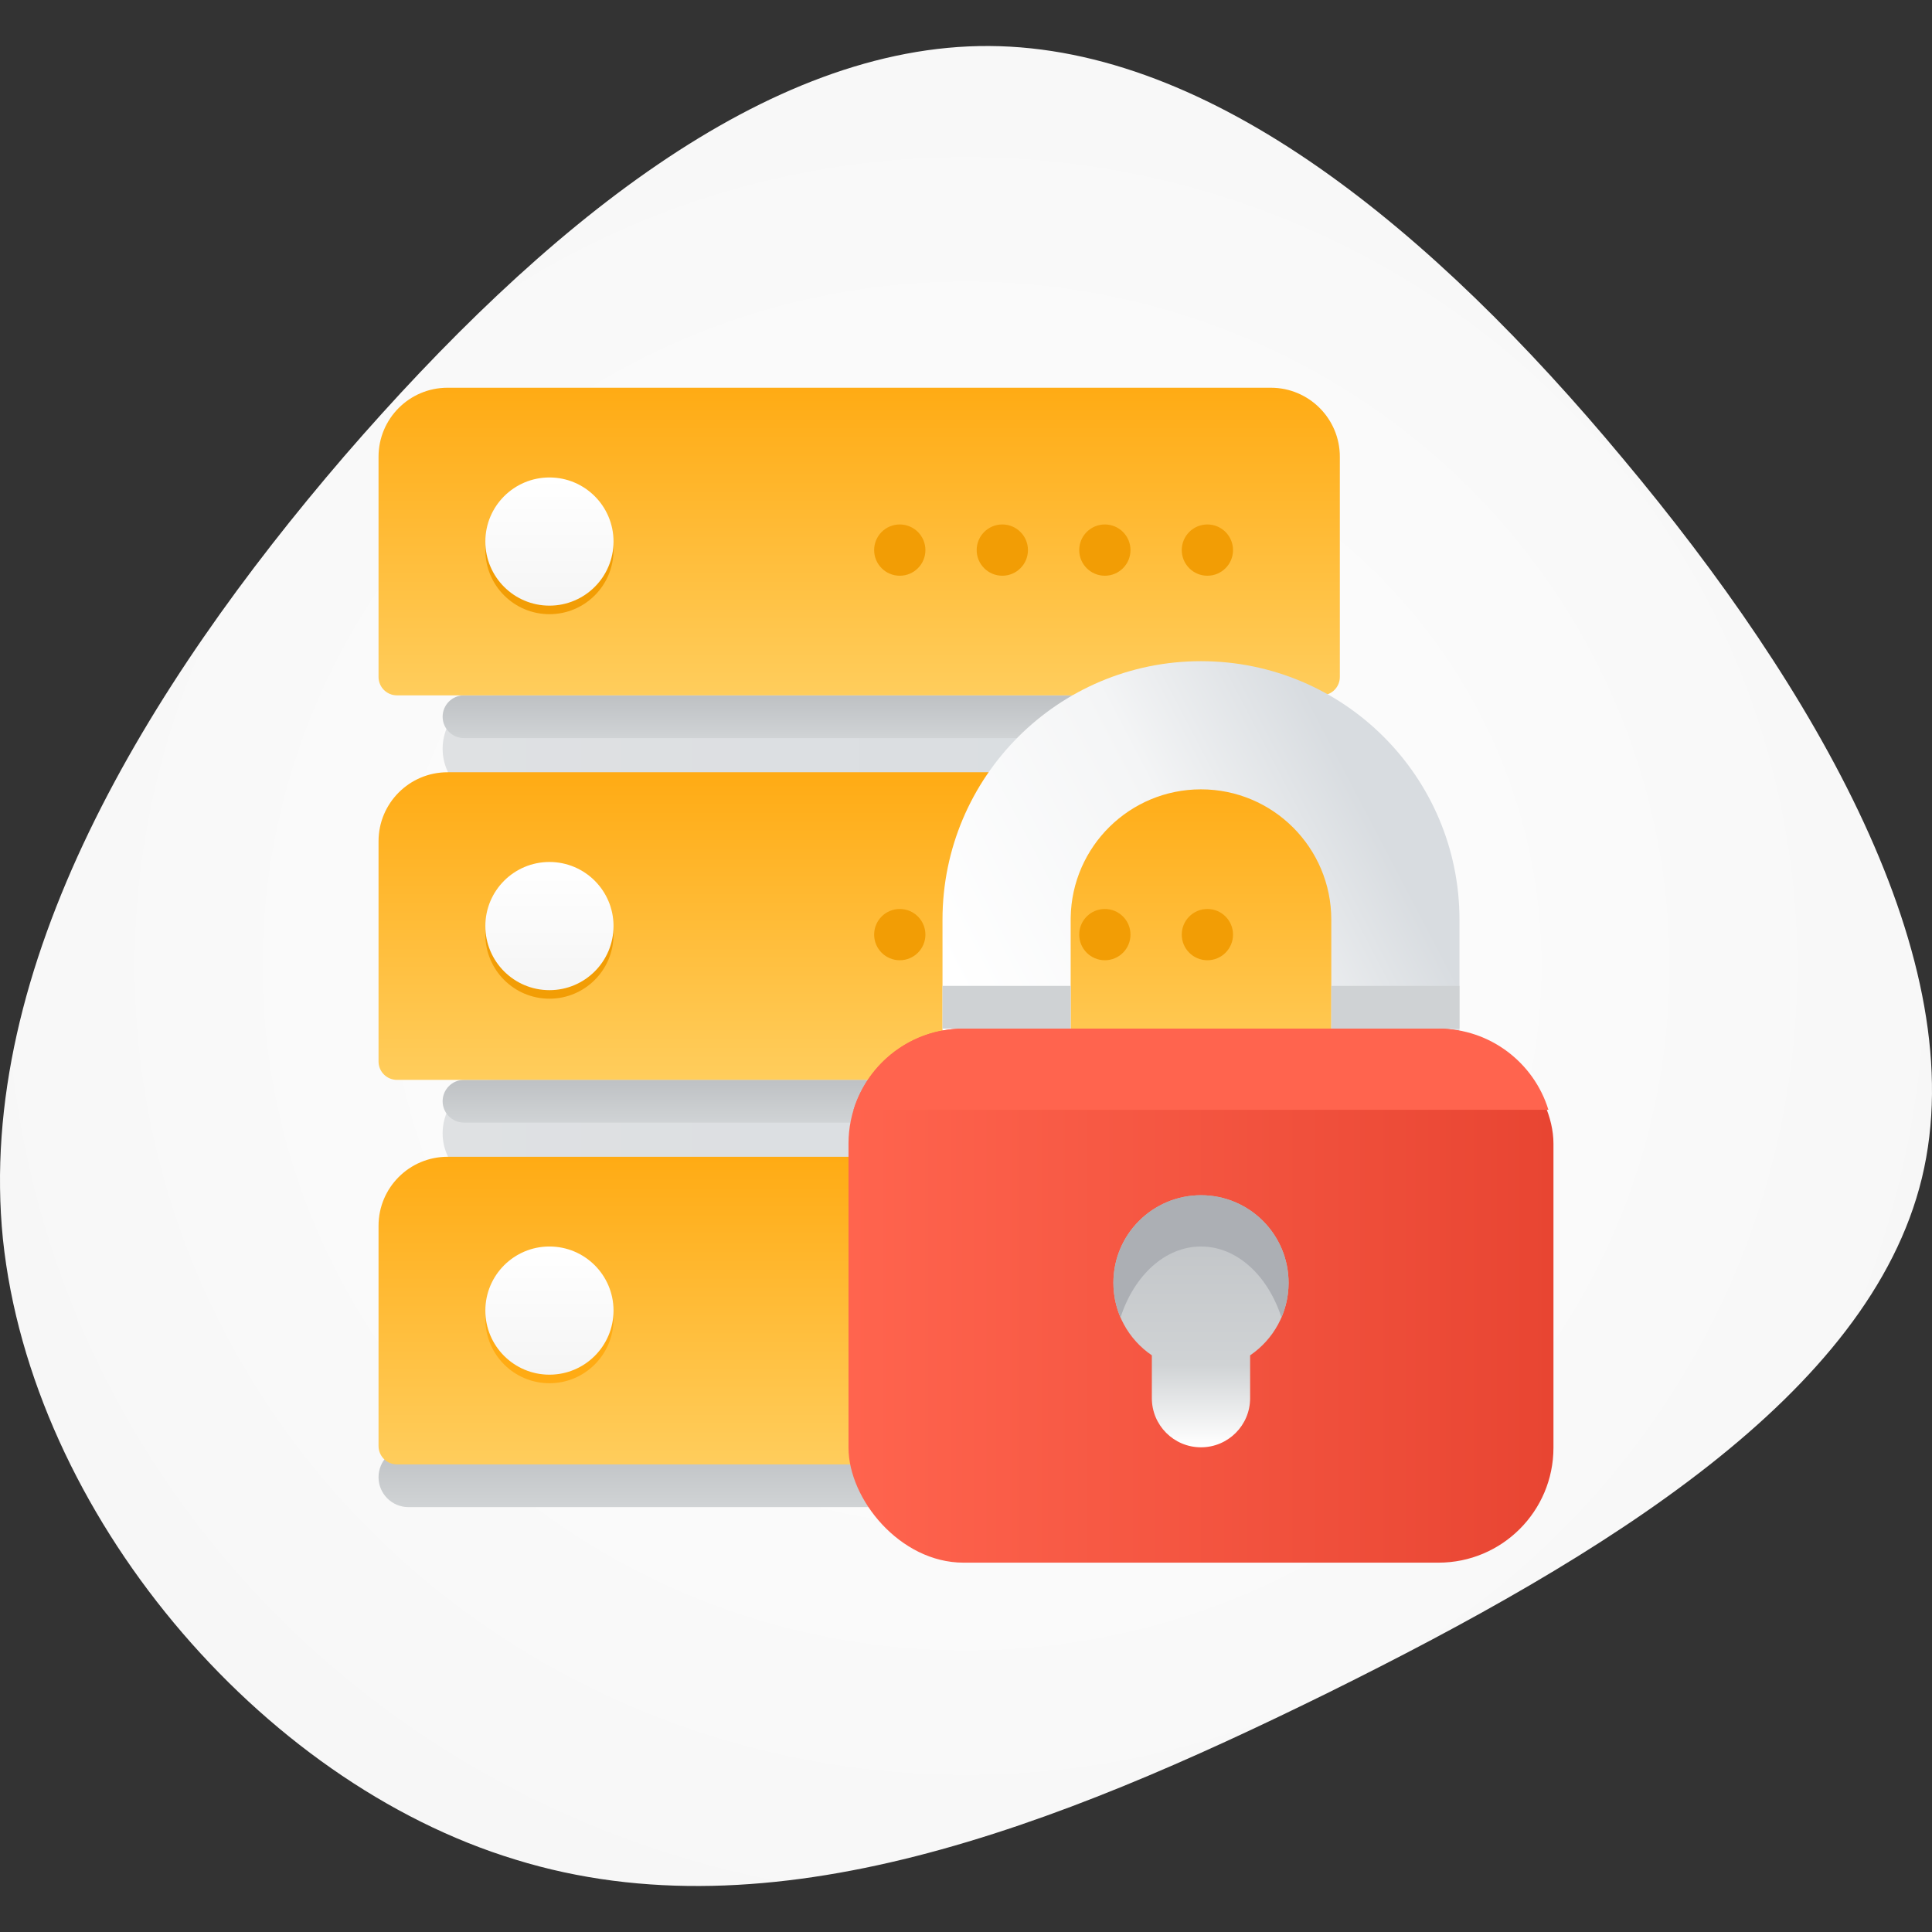 <svg width="420" height="420" viewBox="0 0 420 420" fill="none" xmlns="http://www.w3.org/2000/svg">
<rect x="0" y="0" width="420" height="420" fill="#333333" stroke="none"/>
<path d="M352.85 99.747C394.432 149.418 429.219 208.966 417.804 256.097C406.39 303.228 348.774 338.223 288.984 367.856C229.466 397.207 167.773 421.478 112.06 404.262C56.347 387.329 6.884 328.91 0.633 269.361C-5.346 210.095 31.887 149.136 74.827 99.183C118.039 49.23 166.686 9.719 215.062 10.002C263.437 10.284 311.541 50.077 352.85 99.747Z" fill="url(#paint0_radial_49_76)"/>
<path fill-rule="evenodd" clip-rule="evenodd" d="M96.223 162.774C96.223 156.362 101.421 151.164 107.833 151.164H265.728C272.14 151.164 277.337 156.362 277.337 162.774C277.337 169.186 272.14 174.384 265.728 174.384H107.833C101.421 174.384 96.223 169.186 96.223 162.774Z" fill="url(#paint1_linear_49_76)"/>
<path fill-rule="evenodd" clip-rule="evenodd" d="M96.223 246.365C96.223 239.953 101.421 234.755 107.833 234.755H265.728C272.14 234.755 277.337 239.953 277.337 246.365C277.337 252.777 272.14 257.975 265.728 257.975H107.833C101.421 257.975 96.223 252.777 96.223 246.365Z" fill="url(#paint2_linear_49_76)"/>
<path fill-rule="evenodd" clip-rule="evenodd" d="M96.223 155.808C96.223 153.243 98.302 151.164 100.867 151.164H272.693C275.258 151.164 277.337 153.243 277.337 155.808C277.337 158.373 275.258 160.452 272.693 160.452H100.867C98.302 160.452 96.223 158.373 96.223 155.808Z" fill="url(#paint3_linear_49_76)"/>
<path fill-rule="evenodd" clip-rule="evenodd" d="M96.223 239.399C96.223 236.835 98.302 234.755 100.867 234.755H272.693C275.258 234.755 277.337 236.835 277.337 239.399C277.337 241.964 275.258 244.043 272.693 244.043H100.867C98.302 244.043 96.223 241.964 96.223 239.399Z" fill="url(#paint4_linear_49_76)"/>
<path fill-rule="evenodd" clip-rule="evenodd" d="M82.291 321.133C82.291 317.542 85.202 314.632 88.793 314.632H284.768C288.359 314.632 291.269 317.542 291.269 321.133C291.269 324.724 288.359 327.635 284.768 327.635H88.793C85.202 327.635 82.291 324.724 82.291 321.133Z" fill="url(#paint5_linear_49_76)"/>
<path d="M82.291 99.291C82.291 91.007 89.007 84.291 97.291 84.291H276.269C284.554 84.291 291.269 91.007 291.269 99.291V147.164C291.269 149.373 289.479 151.164 287.269 151.164H86.291C84.082 151.164 82.291 149.373 82.291 147.164V99.291Z" fill="url(#paint6_linear_49_76)"/>
<path d="M82.291 182.882C82.291 174.598 89.007 167.882 97.291 167.882H276.269C284.554 167.882 291.269 174.598 291.269 182.882V230.755C291.269 232.965 289.479 234.755 287.269 234.755H86.291C84.082 234.755 82.291 232.965 82.291 230.755V182.882Z" fill="url(#paint7_linear_49_76)"/>
<path d="M82.291 266.474C82.291 258.189 89.007 251.474 97.291 251.474H276.269C284.554 251.474 291.269 258.189 291.269 266.474V314.347C291.269 316.556 289.479 318.347 287.269 318.347H86.291C84.082 318.347 82.291 316.556 82.291 314.347V266.474Z" fill="url(#paint8_linear_49_76)"/>
<path fill-rule="evenodd" clip-rule="evenodd" d="M133.375 119.585C133.375 127.28 127.137 133.517 119.443 133.517C111.748 133.517 105.511 127.28 105.511 119.585C105.511 111.891 111.748 105.653 119.443 105.653C127.137 105.653 133.375 111.891 133.375 119.585ZM201.176 119.585C201.176 122.663 198.681 125.158 195.604 125.158C192.526 125.158 190.031 122.663 190.031 119.585C190.031 116.507 192.526 114.012 195.604 114.012C198.681 114.012 201.176 116.507 201.176 119.585ZM217.895 125.158C220.972 125.158 223.467 122.663 223.467 119.585C223.467 116.507 220.972 114.012 217.895 114.012C214.817 114.012 212.322 116.507 212.322 119.585C212.322 122.663 214.817 125.158 217.895 125.158ZM245.758 119.585C245.758 122.663 243.263 125.158 240.186 125.158C237.108 125.158 234.613 122.663 234.613 119.585C234.613 116.507 237.108 114.012 240.186 114.012C243.263 114.012 245.758 116.507 245.758 119.585ZM262.477 125.158C265.554 125.158 268.049 122.663 268.049 119.585C268.049 116.507 265.554 114.012 262.477 114.012C259.399 114.012 256.904 116.507 256.904 119.585C256.904 122.663 259.399 125.158 262.477 125.158Z" fill="#F29D05"/>
<ellipse cx="119.443" cy="117.728" rx="13.932" ry="13.932" fill="url(#paint9_linear_49_76)"/>
<path fill-rule="evenodd" clip-rule="evenodd" d="M133.375 203.177C133.375 210.871 127.137 217.108 119.443 217.108C111.748 217.108 105.511 210.871 105.511 203.177C105.511 195.482 111.748 189.245 119.443 189.245C127.137 189.245 133.375 195.482 133.375 203.177ZM201.176 203.177C201.176 206.254 198.681 208.749 195.604 208.749C192.526 208.749 190.031 206.254 190.031 203.177C190.031 200.099 192.526 197.604 195.604 197.604C198.681 197.604 201.176 200.099 201.176 203.177ZM217.895 208.749C220.972 208.749 223.467 206.254 223.467 203.177C223.467 200.099 220.972 197.604 217.895 197.604C214.817 197.604 212.322 200.099 212.322 203.177C212.322 206.254 214.817 208.749 217.895 208.749ZM245.758 203.177C245.758 206.254 243.263 208.749 240.186 208.749C237.108 208.749 234.613 206.254 234.613 203.177C234.613 200.099 237.108 197.604 240.186 197.604C243.263 197.604 245.758 200.099 245.758 203.177ZM262.477 208.749C265.554 208.749 268.049 206.254 268.049 203.177C268.049 200.099 265.554 197.604 262.477 197.604C259.399 197.604 256.904 200.099 256.904 203.177C256.904 206.254 259.399 208.749 262.477 208.749Z" fill="#F29D05"/>
<ellipse cx="119.443" cy="201.319" rx="13.932" ry="13.932" fill="url(#paint10_linear_49_76)"/>
<ellipse cx="217.895" cy="201.319" rx="5.573" ry="5.573" fill="url(#paint11_linear_49_76)"/>
<path fill-rule="evenodd" clip-rule="evenodd" d="M133.375 286.768C133.375 294.462 127.137 300.7 119.443 300.7C111.748 300.7 105.511 294.462 105.511 286.768C105.511 279.073 111.748 272.836 119.443 272.836C127.137 272.836 133.375 279.073 133.375 286.768ZM201.176 286.768C201.176 289.846 198.681 292.341 195.604 292.341C192.526 292.341 190.031 289.846 190.031 286.768C190.031 283.69 192.526 281.195 195.604 281.195C198.681 281.195 201.176 283.69 201.176 286.768ZM217.895 292.341C220.972 292.341 223.467 289.846 223.467 286.768C223.467 283.69 220.972 281.195 217.895 281.195C214.817 281.195 212.322 283.69 212.322 286.768C212.322 289.846 214.817 292.341 217.895 292.341ZM245.758 286.768C245.758 289.846 243.263 292.341 240.186 292.341C237.108 292.341 234.613 289.846 234.613 286.768C234.613 283.69 237.108 281.195 240.186 281.195C243.263 281.195 245.758 283.69 245.758 286.768ZM262.477 292.341C265.554 292.341 268.049 289.846 268.049 286.768C268.049 283.69 265.554 281.195 262.477 281.195C259.399 281.195 256.904 283.69 256.904 286.768C256.904 289.846 259.399 292.341 262.477 292.341Z" fill="#FFAB14"/>
<ellipse cx="119.443" cy="284.91" rx="13.932" ry="13.932" fill="url(#paint12_linear_49_76)"/>
<path fill-rule="evenodd" clip-rule="evenodd" d="M317.276 199.926C317.276 168.892 292.118 143.734 261.084 143.734C230.05 143.734 204.892 168.892 204.892 199.926V250.08C204.892 281.114 230.05 306.272 261.084 306.272C292.118 306.272 317.276 281.114 317.276 250.08V199.926ZM232.759 199.457C233.009 184.028 245.595 171.597 261.084 171.597C276.729 171.597 289.412 184.28 289.412 199.926V250.08L289.408 250.549C289.158 265.978 276.572 278.409 261.084 278.409C245.438 278.409 232.755 265.726 232.755 250.08V199.926L232.759 199.457Z" fill="url(#paint13_linear_49_76)"/>
<path fill-rule="evenodd" clip-rule="evenodd" d="M232.755 214.322H204.892V223.61H232.755V214.322ZM317.276 214.322H289.412V223.61H317.276V214.322Z" fill="#CFD2D4"/>
<rect x="184.458" y="223.61" width="153.251" height="116.099" rx="25" fill="url(#paint14_linear_49_76)"/>
<path fill-rule="evenodd" clip-rule="evenodd" d="M185.557 241.257H336.61C333.47 231.038 323.957 223.61 312.709 223.61H209.458C198.21 223.61 188.697 231.038 185.557 241.257Z" fill="#FF644E"/>
<path fill-rule="evenodd" clip-rule="evenodd" d="M271.765 294.637C276.809 291.213 280.124 285.43 280.124 278.873C280.124 268.357 271.599 259.833 261.084 259.833C250.568 259.833 242.043 268.357 242.043 278.873C242.043 285.43 245.358 291.213 250.402 294.637V303.95C250.402 309.849 255.185 314.632 261.084 314.632C266.983 314.632 271.765 309.849 271.765 303.95V294.637Z" fill="url(#paint15_linear_49_76)"/>
<path fill-rule="evenodd" clip-rule="evenodd" d="M278.574 286.41C279.571 284.098 280.124 281.55 280.124 278.873C280.124 268.357 271.599 259.833 261.084 259.833C250.568 259.833 242.043 268.357 242.043 278.873C242.043 281.55 242.596 284.098 243.593 286.41C246.513 277.332 253.245 270.978 261.084 270.978C268.922 270.978 275.654 277.332 278.574 286.41Z" fill="#ACAFB4"/>
<defs>
<radialGradient id="paint0_radial_49_76" cx="0" cy="0" r="1" gradientUnits="userSpaceOnUse" gradientTransform="translate(210 210) rotate(90) scale(295.19 309.95)">
<stop stop-color="white"/>
<stop offset="1" stop-color="#F4F4F4"/>
</radialGradient>
<linearGradient id="paint1_linear_49_76" x1="277.337" y1="151.164" x2="96.223" y2="151.164" gradientUnits="userSpaceOnUse">
<stop stop-color="#D8DCE0"/>
<stop offset="1" stop-color="#DFE1E3"/>
</linearGradient>
<linearGradient id="paint2_linear_49_76" x1="277.337" y1="234.755" x2="96.223" y2="234.755" gradientUnits="userSpaceOnUse">
<stop stop-color="#D8DCE0"/>
<stop offset="1" stop-color="#DFE1E3"/>
</linearGradient>
<linearGradient id="paint3_linear_49_76" x1="96.948" y1="151.164" x2="96.948" y2="160.378" gradientUnits="userSpaceOnUse">
<stop stop-color="#BEC1C4"/>
<stop offset="1" stop-color="#D0D3D5"/>
</linearGradient>
<linearGradient id="paint4_linear_49_76" x1="96.948" y1="234.755" x2="96.948" y2="243.969" gradientUnits="userSpaceOnUse">
<stop stop-color="#BEC1C4"/>
<stop offset="1" stop-color="#D0D3D5"/>
</linearGradient>
<linearGradient id="paint5_linear_49_76" x1="83.127" y1="314.632" x2="83.127" y2="327.531" gradientUnits="userSpaceOnUse">
<stop stop-color="#BEC1C4"/>
<stop offset="1" stop-color="#D0D3D5"/>
</linearGradient>
<linearGradient id="paint6_linear_49_76" x1="291.269" y1="151.164" x2="291.269" y2="84.291" gradientUnits="userSpaceOnUse">
<stop stop-color="#FFCD5C"/>
<stop offset="1" stop-color="#FFAB14"/>
</linearGradient>
<linearGradient id="paint7_linear_49_76" x1="291.269" y1="234.755" x2="291.269" y2="167.882" gradientUnits="userSpaceOnUse">
<stop stop-color="#FFCD5C"/>
<stop offset="1" stop-color="#FFAB14"/>
</linearGradient>
<linearGradient id="paint8_linear_49_76" x1="291.269" y1="318.347" x2="291.269" y2="251.474" gradientUnits="userSpaceOnUse">
<stop stop-color="#FFCD5C"/>
<stop offset="1" stop-color="#FFAB14"/>
</linearGradient>
<linearGradient id="paint9_linear_49_76" x1="105.511" y1="103.796" x2="105.511" y2="131.659" gradientUnits="userSpaceOnUse">
<stop stop-color="white"/>
<stop offset="1" stop-color="#F5F5F5"/>
</linearGradient>
<linearGradient id="paint10_linear_49_76" x1="105.511" y1="187.387" x2="105.511" y2="215.251" gradientUnits="userSpaceOnUse">
<stop stop-color="white"/>
<stop offset="1" stop-color="#F5F5F5"/>
</linearGradient>
<linearGradient id="paint11_linear_49_76" x1="212.322" y1="195.746" x2="212.322" y2="206.892" gradientUnits="userSpaceOnUse">
<stop stop-color="white"/>
<stop offset="1" stop-color="#F5F5F5"/>
</linearGradient>
<linearGradient id="paint12_linear_49_76" x1="105.511" y1="270.978" x2="105.511" y2="298.842" gradientUnits="userSpaceOnUse">
<stop stop-color="white"/>
<stop offset="1" stop-color="#F5F5F5"/>
</linearGradient>
<linearGradient id="paint13_linear_49_76" x1="231.332" y1="259.691" x2="317.641" y2="214.556" gradientUnits="userSpaceOnUse">
<stop stop-color="white"/>
<stop offset="0.593" stop-color="#F4F5F6"/>
<stop offset="1" stop-color="#D8DCE0"/>
</linearGradient>
<linearGradient id="paint14_linear_49_76" x1="184.458" y1="339.709" x2="337.709" y2="339.709" gradientUnits="userSpaceOnUse">
<stop stop-color="#FF644E"/>
<stop offset="1" stop-color="#E84532"/>
</linearGradient>
<linearGradient id="paint15_linear_49_76" x1="242.196" y1="259.833" x2="242.196" y2="314.193" gradientUnits="userSpaceOnUse">
<stop stop-color="#BEC1C4"/>
<stop offset="0.678" stop-color="#D0D3D5"/>
<stop offset="1" stop-color="white"/>
</linearGradient>
</defs>
</svg>
